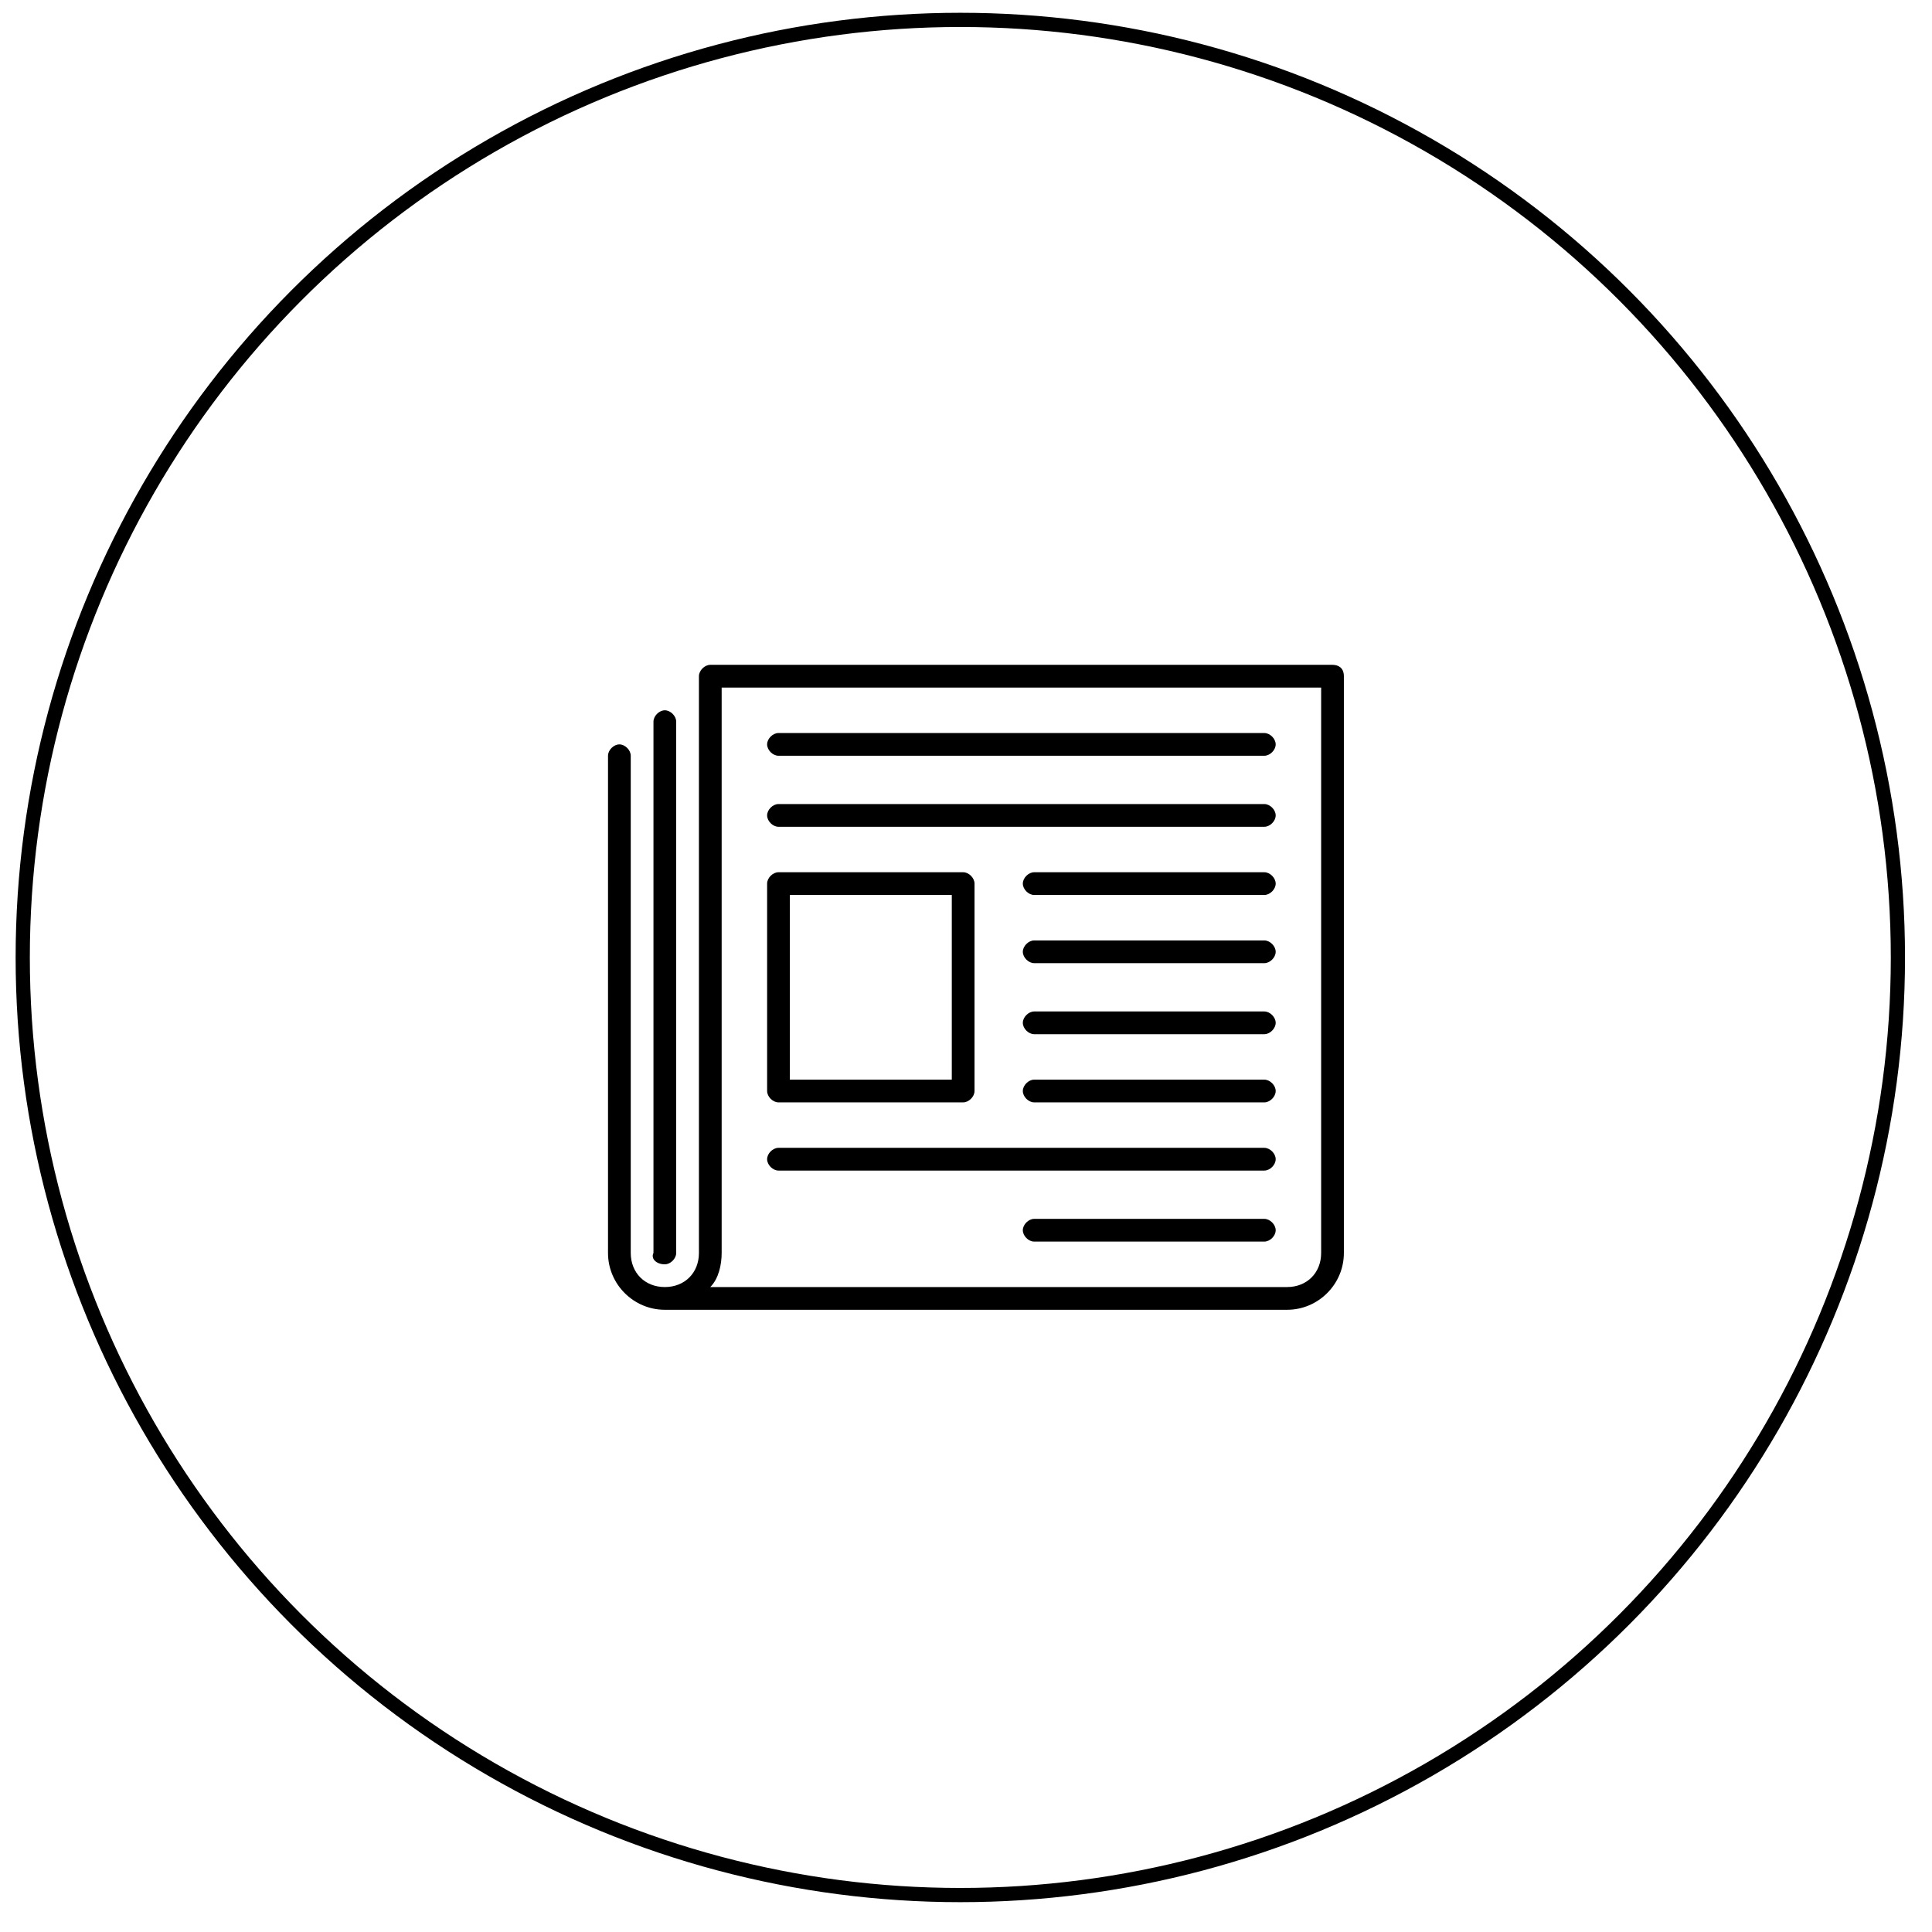 <?xml version="1.0" encoding="utf-8"?>
<!-- Generator: Adobe Illustrator 22.0.1, SVG Export Plug-In . SVG Version: 6.00 Build 0)  -->
<svg version="1.1" id="Layer_1" xmlns="http://www.w3.org/2000/svg" xmlns:xlink="http://www.w3.org/1999/xlink" x="0px" y="0px"
	 width="68px" height="68px" viewBox="0 0 68 68" style="enable-background:new 0 0 68 68;" xml:space="preserve">
<style type="text/css">
	.st0{fill:none;stroke:#000000;stroke-width:0.5;stroke-miterlimit:10;}
</style>
<ellipse class="st0" cx="33.8" cy="33.7" rx="33" ry="33"/>
<path d="M46.9,23.4H25c-0.2,0-0.4,0.2-0.4,0.4v20.3c0,0.7-0.5,1.2-1.2,1.2c-0.7,0-1.2-0.5-1.2-1.2V26.6c0-0.2-0.2-0.4-0.4-0.4
	s-0.4,0.2-0.4,0.4v17.5c0,1.1,0.9,2,2,2h21.9c1.1,0,2-0.9,2-2V23.8C47.3,23.5,47.1,23.4,46.9,23.4z M46.5,44.1
	c0,0.7-0.5,1.2-1.2,1.2H25c0.3-0.3,0.4-0.8,0.4-1.2V24.2h21.1V44.1z"/>
<path d="M23.4,44.5c0.2,0,0.4-0.2,0.4-0.4V25.4c0-0.2-0.2-0.4-0.4-0.4s-0.4,0.2-0.4,0.4v18.7C22.9,44.3,23.1,44.5,23.4,44.5z"/>
<path d="M27.4,38.8h6.5c0.2,0,0.4-0.2,0.4-0.4v-7.3c0-0.2-0.2-0.4-0.4-0.4h-6.5c-0.2,0-0.4,0.2-0.4,0.4v7.3
	C27,38.6,27.2,38.8,27.4,38.8z M27.8,31.5h5.7V38h-5.7V31.5z"/>
<path d="M27.4,26.6h17.1c0.2,0,0.4-0.2,0.4-0.4s-0.2-0.4-0.4-0.4H27.4c-0.2,0-0.4,0.2-0.4,0.4S27.2,26.6,27.4,26.6z"/>
<path d="M27.4,29.1h17.1c0.2,0,0.4-0.2,0.4-0.4s-0.2-0.4-0.4-0.4H27.4c-0.2,0-0.4,0.2-0.4,0.4S27.2,29.1,27.4,29.1z"/>
<path d="M27.4,41.2h17.1c0.2,0,0.4-0.2,0.4-0.4s-0.2-0.4-0.4-0.4H27.4c-0.2,0-0.4,0.2-0.4,0.4S27.2,41.2,27.4,41.2z"/>
<path d="M44.5,30.7h-8.1c-0.2,0-0.4,0.2-0.4,0.4s0.2,0.4,0.4,0.4h8.1c0.2,0,0.4-0.2,0.4-0.4S44.7,30.7,44.5,30.7z"/>
<path d="M44.5,33.1h-8.1c-0.2,0-0.4,0.2-0.4,0.4s0.2,0.4,0.4,0.4h8.1c0.2,0,0.4-0.2,0.4-0.4S44.7,33.1,44.5,33.1z"/>
<path d="M44.5,35.6h-8.1c-0.2,0-0.4,0.2-0.4,0.4s0.2,0.4,0.4,0.4h8.1c0.2,0,0.4-0.2,0.4-0.4S44.7,35.6,44.5,35.6z"/>
<path d="M44.5,38h-8.1c-0.2,0-0.4,0.2-0.4,0.4s0.2,0.4,0.4,0.4h8.1c0.2,0,0.4-0.2,0.4-0.4S44.7,38,44.5,38z"/>
<path d="M44.5,42.9h-8.1c-0.2,0-0.4,0.2-0.4,0.4s0.2,0.4,0.4,0.4h8.1c0.2,0,0.4-0.2,0.4-0.4S44.7,42.9,44.5,42.9z"/>
</svg>
